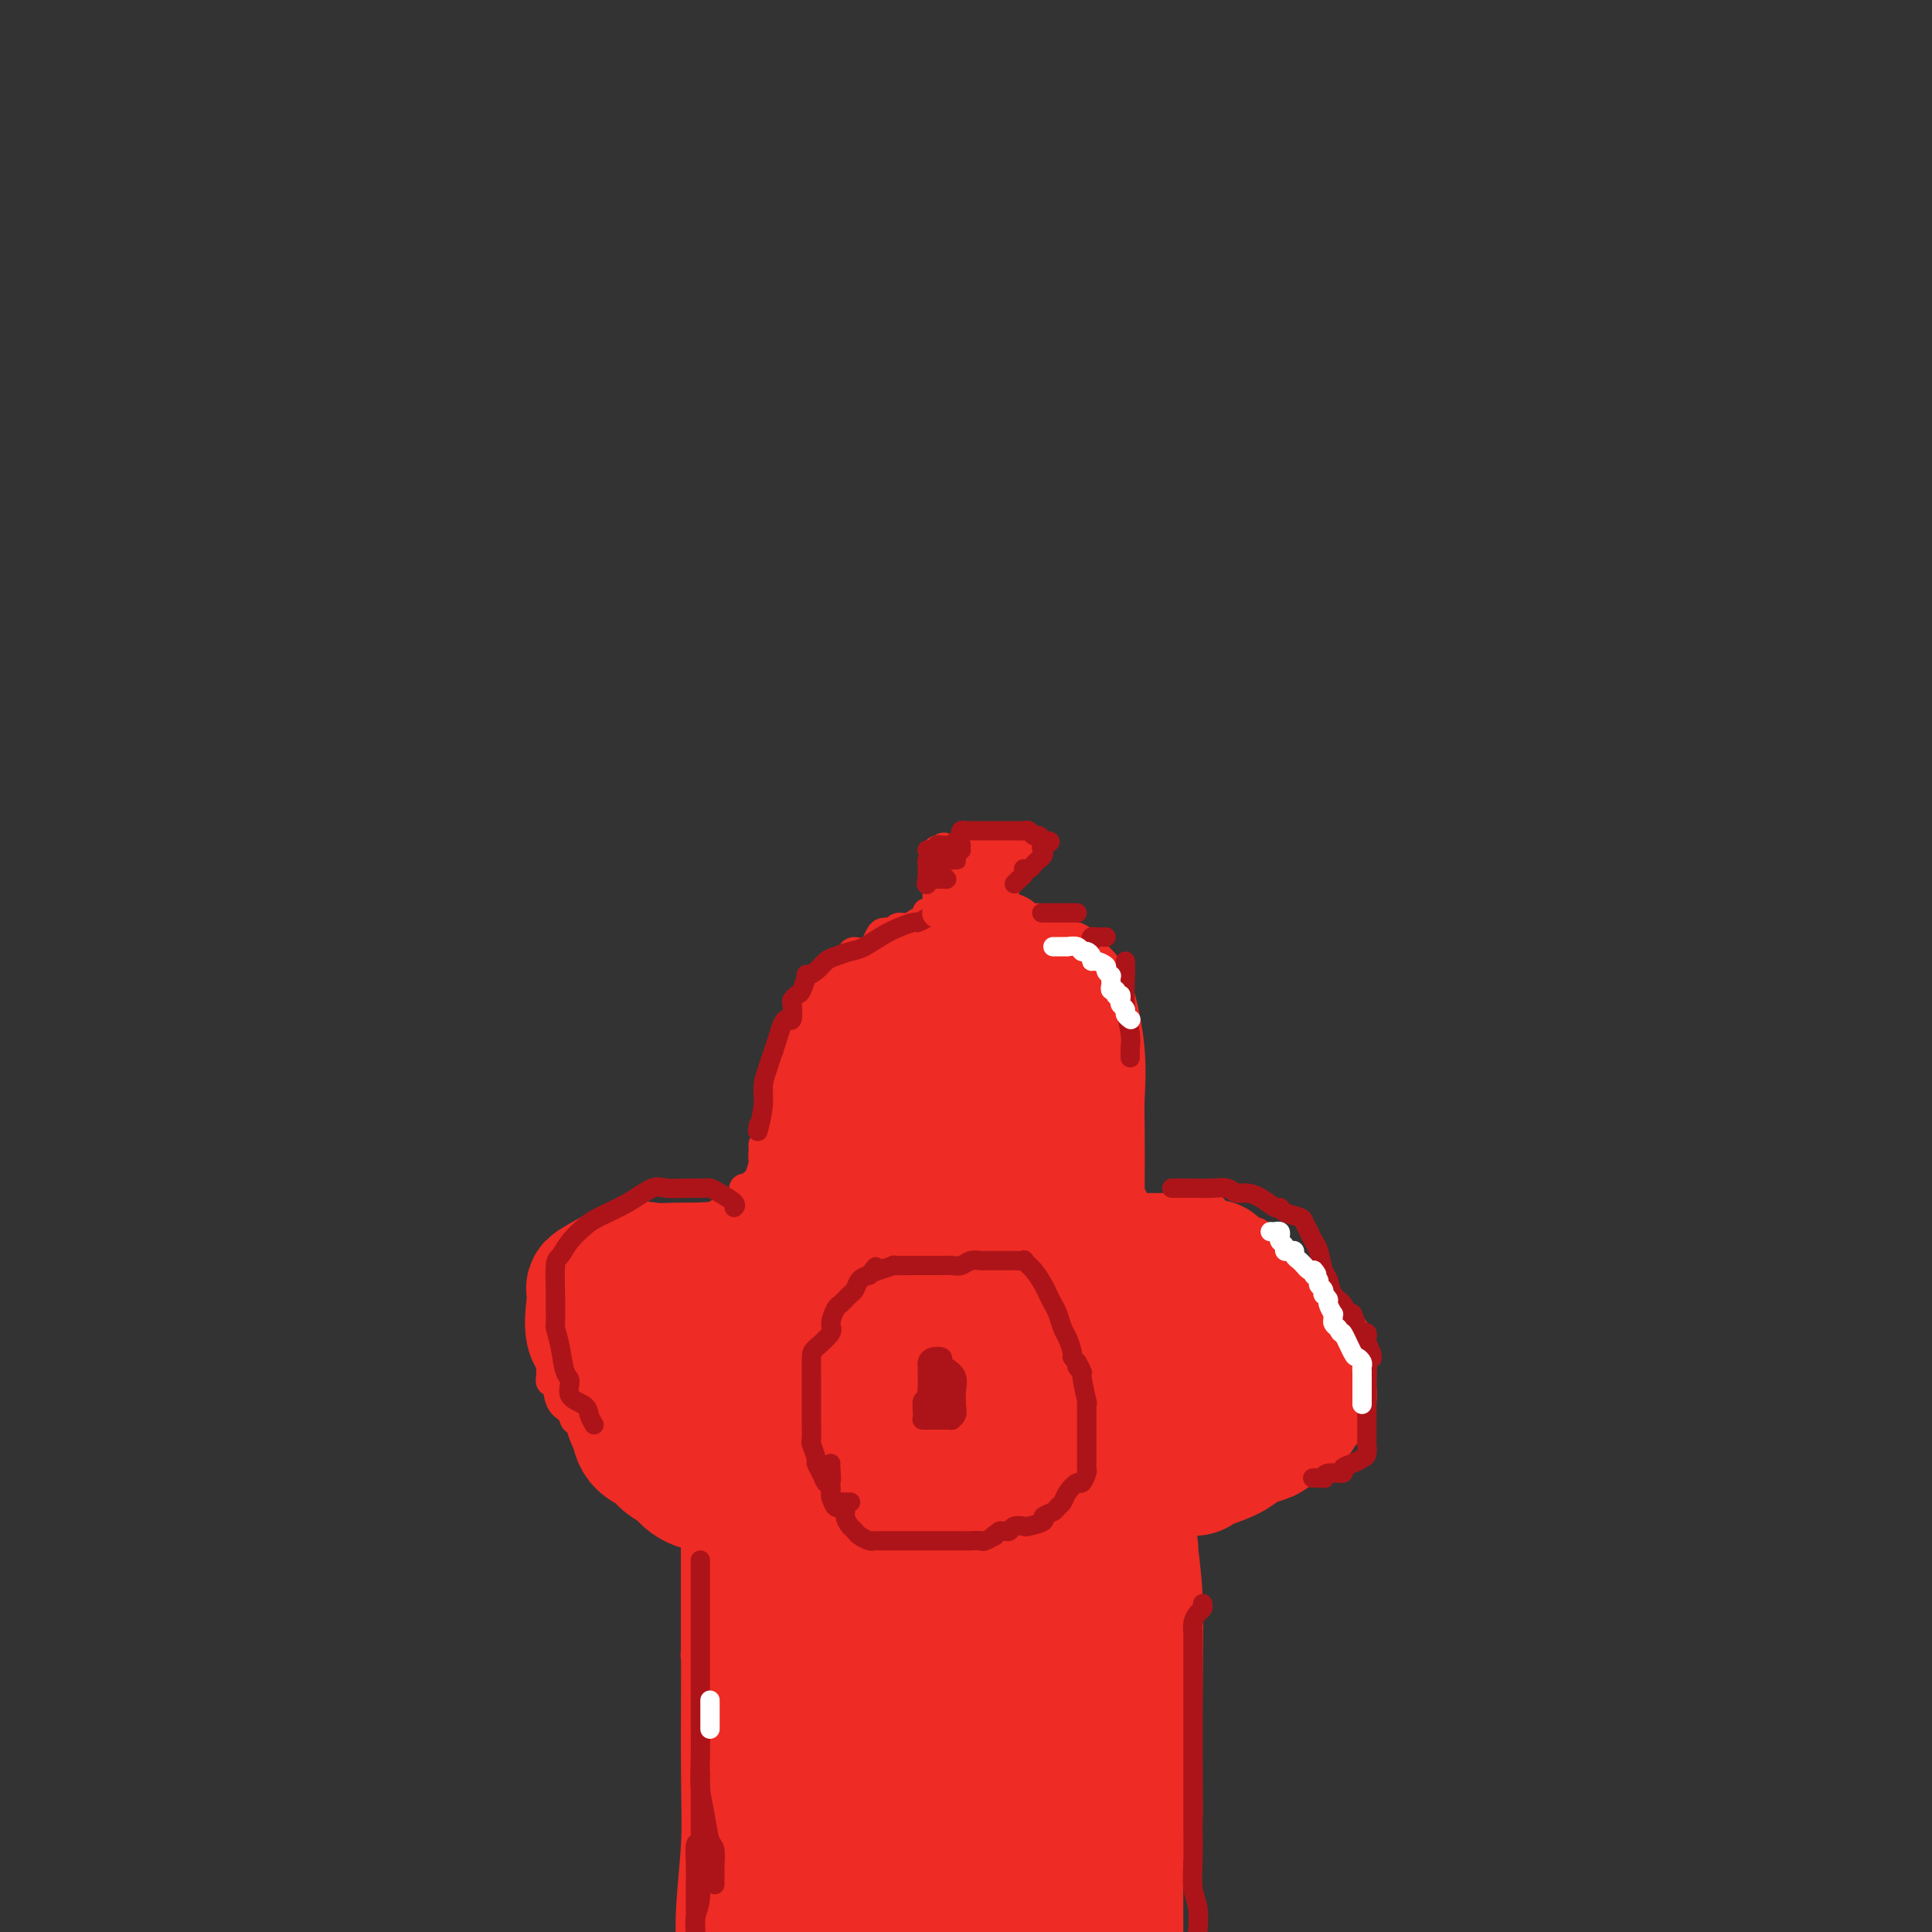 <svg viewBox='0 0 400 400' version='1.1' xmlns='http://www.w3.org/2000/svg' xmlns:xlink='http://www.w3.org/1999/xlink'><rect x="0" y="0" width="400" height="400" fill="#333333" stroke="none"/><g fill='none' stroke='#EE2B24' stroke-width='6' stroke-linecap='round' stroke-linejoin='round'><path d='M146,396c0.423,-0.527 0.845,-1.053 1,-1c0.155,0.053 0.041,0.686 0,0c-0.041,-0.686 -0.011,-2.690 0,-4c0.011,-1.310 0.003,-1.924 0,-3c-0.003,-1.076 -0.001,-2.614 0,-4c0.001,-1.386 0.000,-2.622 0,-4c-0.000,-1.378 -0.001,-2.899 0,-4c0.001,-1.101 0.002,-1.782 0,-3c-0.002,-1.218 -0.008,-2.974 0,-4c0.008,-1.026 0.030,-1.321 0,-2c-0.030,-0.679 -0.114,-1.741 0,-3c0.114,-1.259 0.424,-2.716 0,-4c-0.424,-1.284 -1.581,-2.396 -2,-4c-0.419,-1.604 -0.098,-3.701 0,-5c0.098,-1.299 -0.026,-1.801 0,-3c0.026,-1.199 0.203,-3.094 0,-4c-0.203,-0.906 -0.786,-0.822 -1,-1c-0.214,-0.178 -0.057,-0.617 0,-1c0.057,-0.383 0.015,-0.708 0,-1c-0.015,-0.292 -0.004,-0.550 0,-1c0.004,-0.450 0.001,-1.090 0,-2c-0.001,-0.910 -0.000,-2.088 0,-3c0.000,-0.912 0.000,-1.556 0,-3c-0.000,-1.444 -0.000,-3.686 0,-5c0.000,-1.314 0.000,-1.700 0,-2c-0.000,-0.300 -0.000,-0.514 0,-1c0.000,-0.486 0.000,-1.243 0,-2'/><path d='M144,322c-0.309,-11.611 -0.083,-3.640 0,-1c0.083,2.640 0.022,-0.053 0,-1c-0.022,-0.947 -0.005,-0.148 0,0c0.005,0.148 -0.002,-0.355 0,-1c0.002,-0.645 0.012,-1.433 0,-2c-0.012,-0.567 -0.046,-0.912 0,-1c0.046,-0.088 0.171,0.082 0,0c-0.171,-0.082 -0.638,-0.417 -1,-1c-0.362,-0.583 -0.621,-1.413 -1,-2c-0.379,-0.587 -0.880,-0.931 -1,-1c-0.120,-0.069 0.141,0.136 0,0c-0.141,-0.136 -0.682,-0.615 -1,-1c-0.318,-0.385 -0.411,-0.678 -1,-1c-0.589,-0.322 -1.673,-0.674 -2,-1c-0.327,-0.326 0.104,-0.626 0,-1c-0.104,-0.374 -0.744,-0.821 -1,-1c-0.256,-0.179 -0.128,-0.089 0,0'/><path d='M136,307c-1.280,-1.405 -0.479,-0.418 -1,0c-0.521,0.418 -2.363,0.265 -3,0c-0.637,-0.265 -0.067,-0.643 0,-1c0.067,-0.357 -0.367,-0.691 -1,-1c-0.633,-0.309 -1.465,-0.591 -2,-1c-0.535,-0.409 -0.773,-0.943 -1,-1c-0.227,-0.057 -0.442,0.364 -1,0c-0.558,-0.364 -1.459,-1.512 -2,-2c-0.541,-0.488 -0.722,-0.317 -1,-1c-0.278,-0.683 -0.652,-2.220 -1,-3c-0.348,-0.780 -0.670,-0.804 -1,-1c-0.330,-0.196 -0.670,-0.564 -1,-1c-0.330,-0.436 -0.652,-0.941 -1,-1c-0.348,-0.059 -0.724,0.328 -1,0c-0.276,-0.328 -0.452,-1.372 -1,-2c-0.548,-0.628 -1.467,-0.839 -2,-2c-0.533,-1.161 -0.679,-3.271 -1,-4c-0.321,-0.729 -0.818,-0.075 -1,0c-0.182,0.075 -0.049,-0.428 0,-1c0.049,-0.572 0.013,-1.213 0,-2c-0.013,-0.787 -0.003,-1.720 0,-2c0.003,-0.280 0.001,0.094 0,0c-0.001,-0.094 -0.000,-0.655 0,-1c0.000,-0.345 0.000,-0.474 0,-1c-0.000,-0.526 -0.000,-1.450 0,-2c0.000,-0.550 0.000,-0.725 0,-1c-0.000,-0.275 -0.000,-0.650 0,-1c0.000,-0.350 0.000,-0.675 0,-1'/><path d='M114,274c-0.309,-2.837 -0.080,-1.928 0,-2c0.080,-0.072 0.011,-1.123 0,-2c-0.011,-0.877 0.035,-1.579 0,-2c-0.035,-0.421 -0.150,-0.560 0,-1c0.150,-0.440 0.566,-1.182 1,-2c0.434,-0.818 0.886,-1.712 1,-2c0.114,-0.288 -0.109,0.029 0,0c0.109,-0.029 0.550,-0.404 1,-1c0.450,-0.596 0.909,-1.412 1,-2c0.091,-0.588 -0.186,-0.946 0,-1c0.186,-0.054 0.836,0.197 1,0c0.164,-0.197 -0.159,-0.840 0,-1c0.159,-0.160 0.798,0.164 1,0c0.202,-0.164 -0.035,-0.814 0,-1c0.035,-0.186 0.342,0.094 1,0c0.658,-0.094 1.669,-0.561 2,-1c0.331,-0.439 -0.017,-0.850 0,-1c0.017,-0.150 0.400,-0.040 1,0c0.600,0.040 1.416,0.011 2,0c0.584,-0.011 0.937,-0.003 1,0c0.063,0.003 -0.163,0.001 0,0c0.163,-0.001 0.716,-0.000 1,0c0.284,0.000 0.300,0.000 1,0c0.700,-0.000 2.085,-0.000 3,0c0.915,0.000 1.362,0.000 2,0c0.638,-0.000 1.468,-0.000 2,0c0.532,0.000 0.766,0.000 1,0'/><path d='M137,255c2.829,-0.480 1.401,-0.182 1,0c-0.401,0.182 0.225,0.246 1,0c0.775,-0.246 1.698,-0.801 2,-1c0.302,-0.199 -0.018,-0.042 0,0c0.018,0.042 0.376,-0.030 1,0c0.624,0.030 1.516,0.162 2,0c0.484,-0.162 0.560,-0.618 1,-1c0.440,-0.382 1.245,-0.691 2,-1c0.755,-0.309 1.460,-0.618 2,-1c0.540,-0.382 0.914,-0.839 1,-1c0.086,-0.161 -0.118,-0.028 0,0c0.118,0.028 0.557,-0.048 1,0c0.443,0.048 0.889,0.220 1,0c0.111,-0.220 -0.115,-0.834 0,-1c0.115,-0.166 0.570,0.114 1,0c0.430,-0.114 0.836,-0.623 1,-1c0.164,-0.377 0.085,-0.624 0,-1c-0.085,-0.376 -0.177,-0.882 0,-1c0.177,-0.118 0.622,0.154 1,0c0.378,-0.154 0.689,-0.732 1,-1c0.311,-0.268 0.622,-0.226 1,-1c0.378,-0.774 0.822,-2.364 1,-3c0.178,-0.636 0.089,-0.318 0,0'/><path d='M158,241c0.770,-1.360 0.196,-0.760 0,-1c-0.196,-0.240 -0.013,-1.320 0,-2c0.013,-0.680 -0.142,-0.959 0,-1c0.142,-0.041 0.581,0.158 1,0c0.419,-0.158 0.816,-0.672 1,-1c0.184,-0.328 0.154,-0.469 0,-1c-0.154,-0.531 -0.433,-1.451 0,-2c0.433,-0.549 1.579,-0.725 2,-1c0.421,-0.275 0.117,-0.647 0,-1c-0.117,-0.353 -0.045,-0.685 0,-1c0.045,-0.315 0.065,-0.613 0,-1c-0.065,-0.387 -0.216,-0.864 0,-1c0.216,-0.136 0.797,0.069 1,0c0.203,-0.069 0.026,-0.413 0,-1c-0.026,-0.587 0.097,-1.418 0,-2c-0.097,-0.582 -0.415,-0.914 0,-2c0.415,-1.086 1.561,-2.924 2,-4c0.439,-1.076 0.170,-1.389 0,-2c-0.170,-0.611 -0.243,-1.522 0,-2c0.243,-0.478 0.801,-0.525 1,-1c0.199,-0.475 0.039,-1.378 0,-2c-0.039,-0.622 0.041,-0.962 0,-1c-0.041,-0.038 -0.204,0.224 0,0c0.204,-0.224 0.776,-0.936 1,-2c0.224,-1.064 0.099,-2.479 0,-3c-0.099,-0.521 -0.171,-0.149 0,0c0.171,0.149 0.586,0.074 1,0'/><path d='M168,206c1.500,-5.592 0.248,-2.072 0,-1c-0.248,1.072 0.506,-0.304 1,-1c0.494,-0.696 0.726,-0.710 1,-1c0.274,-0.290 0.588,-0.854 1,-1c0.412,-0.146 0.921,0.128 1,0c0.079,-0.128 -0.270,-0.659 0,-1c0.270,-0.341 1.161,-0.494 2,-1c0.839,-0.506 1.625,-1.365 2,-2c0.375,-0.635 0.338,-1.046 1,-1c0.662,0.046 2.023,0.549 3,0c0.977,-0.549 1.571,-2.151 2,-3c0.429,-0.849 0.695,-0.944 1,-1c0.305,-0.056 0.650,-0.072 1,0c0.350,0.072 0.705,0.230 1,0c0.295,-0.230 0.531,-0.850 1,-1c0.469,-0.150 1.170,0.170 2,0c0.830,-0.170 1.790,-0.829 2,-1c0.210,-0.171 -0.328,0.146 0,0c0.328,-0.146 1.522,-0.756 2,-1c0.478,-0.244 0.239,-0.122 0,0'/><path d='M192,191c-0.008,-0.312 -0.016,-0.623 0,-1c0.016,-0.377 0.056,-0.819 0,-1c-0.056,-0.181 -0.209,-0.101 0,0c0.209,0.101 0.780,0.223 1,0c0.220,-0.223 0.089,-0.792 1,-1c0.911,-0.208 2.863,-0.056 4,0c1.137,0.056 1.458,0.015 2,0c0.542,-0.015 1.306,-0.004 2,0c0.694,0.004 1.317,0.001 2,0c0.683,-0.001 1.425,-0.001 2,0c0.575,0.001 0.984,0.003 1,0c0.016,-0.003 -0.362,-0.011 0,0c0.362,0.011 1.463,0.041 2,0c0.537,-0.041 0.509,-0.153 1,0c0.491,0.153 1.500,0.571 2,1c0.500,0.429 0.491,0.871 1,1c0.509,0.129 1.537,-0.053 2,0c0.463,0.053 0.362,0.340 1,1c0.638,0.660 2.016,1.692 3,2c0.984,0.308 1.572,-0.109 2,0c0.428,0.109 0.694,0.746 1,1c0.306,0.254 0.653,0.127 1,0'/><path d='M223,194c2.328,1.121 1.147,0.923 1,1c-0.147,0.077 0.739,0.430 1,1c0.261,0.570 -0.101,1.356 0,2c0.101,0.644 0.667,1.144 1,2c0.333,0.856 0.433,2.067 1,3c0.567,0.933 1.602,1.587 2,2c0.398,0.413 0.159,0.585 0,1c-0.159,0.415 -0.240,1.074 0,2c0.240,0.926 0.800,2.118 1,3c0.200,0.882 0.039,1.454 0,2c-0.039,0.546 0.042,1.066 0,2c-0.042,0.934 -0.207,2.281 0,3c0.207,0.719 0.788,0.811 1,1c0.212,0.189 0.057,0.474 0,1c-0.057,0.526 -0.015,1.292 0,2c0.015,0.708 0.004,1.357 0,2c-0.004,0.643 -0.001,1.278 0,2c0.001,0.722 0.000,1.531 0,2c-0.000,0.469 -0.000,0.599 0,1c0.000,0.401 0.000,1.073 0,2c-0.000,0.927 -0.000,2.110 0,3c0.000,0.890 0.000,1.486 0,2c-0.000,0.514 -0.000,0.945 0,1c0.000,0.055 0.000,-0.267 0,0c-0.000,0.267 -0.000,1.123 0,2c0.000,0.877 0.000,1.775 0,2c-0.000,0.225 -0.000,-0.221 0,0c0.000,0.221 0.000,1.111 0,2'/><path d='M231,243c0.274,5.597 0.459,3.591 1,3c0.541,-0.591 1.436,0.234 2,1c0.564,0.766 0.795,1.473 1,2c0.205,0.527 0.384,0.873 1,1c0.616,0.127 1.671,0.034 2,0c0.329,-0.034 -0.066,-0.009 0,0c0.066,0.009 0.595,0.002 1,0c0.405,-0.002 0.686,-0.001 1,0c0.314,0.001 0.662,0.000 1,0c0.338,-0.000 0.668,-0.000 1,0c0.332,0.000 0.667,0.000 1,0c0.333,-0.000 0.663,0.000 1,0c0.337,-0.000 0.682,-0.000 1,0c0.318,0.000 0.609,0.001 1,0c0.391,-0.001 0.882,-0.002 1,0c0.118,0.002 -0.137,0.008 0,0c0.137,-0.008 0.664,-0.031 1,0c0.336,0.031 0.480,0.117 1,0c0.520,-0.117 1.417,-0.435 2,0c0.583,0.435 0.851,1.623 1,2c0.149,0.377 0.180,-0.058 1,0c0.820,0.058 2.429,0.607 3,1c0.571,0.393 0.104,0.629 0,1c-0.104,0.371 0.157,0.877 1,1c0.843,0.123 2.270,-0.138 3,0c0.730,0.138 0.763,0.676 1,1c0.237,0.324 0.679,0.433 1,1c0.321,0.567 0.520,1.590 1,2c0.480,0.410 1.240,0.205 2,0'/><path d='M265,259c2.123,1.553 0.429,0.937 0,1c-0.429,0.063 0.406,0.805 1,1c0.594,0.195 0.947,-0.159 1,0c0.053,0.159 -0.192,0.830 0,1c0.192,0.170 0.822,-0.162 1,0c0.178,0.162 -0.096,0.816 0,1c0.096,0.184 0.560,-0.102 1,0c0.440,0.102 0.854,0.594 1,1c0.146,0.406 0.024,0.727 0,1c-0.024,0.273 0.049,0.499 0,1c-0.049,0.501 -0.220,1.278 0,2c0.220,0.722 0.829,1.390 1,2c0.171,0.610 -0.098,1.161 0,2c0.098,0.839 0.562,1.967 1,3c0.438,1.033 0.849,1.971 1,3c0.151,1.029 0.040,2.150 0,3c-0.040,0.850 -0.011,1.428 0,2c0.011,0.572 0.003,1.137 0,2c-0.003,0.863 -0.001,2.023 0,3c0.001,0.977 0.000,1.772 0,2c-0.000,0.228 -0.000,-0.112 0,0c0.000,0.112 0.002,0.674 0,1c-0.002,0.326 -0.006,0.416 0,1c0.006,0.584 0.022,1.662 0,2c-0.022,0.338 -0.083,-0.063 0,0c0.083,0.063 0.309,0.589 0,1c-0.309,0.411 -1.155,0.705 -2,1'/><path d='M271,296c-0.549,3.028 -0.920,1.599 -1,1c-0.080,-0.599 0.133,-0.368 0,0c-0.133,0.368 -0.612,0.872 -1,1c-0.388,0.128 -0.684,-0.121 -1,0c-0.316,0.121 -0.653,0.610 -1,1c-0.347,0.390 -0.705,0.679 -1,1c-0.295,0.321 -0.527,0.675 -1,1c-0.473,0.325 -1.187,0.622 -2,1c-0.813,0.378 -1.723,0.836 -2,1c-0.277,0.164 0.081,0.034 0,0c-0.081,-0.034 -0.600,0.030 -1,0c-0.400,-0.030 -0.682,-0.153 -1,0c-0.318,0.153 -0.673,0.581 -1,1c-0.327,0.419 -0.627,0.829 -1,1c-0.373,0.171 -0.821,0.102 -1,0c-0.179,-0.102 -0.090,-0.238 0,0c0.090,0.238 0.183,0.848 0,1c-0.183,0.152 -0.640,-0.155 -1,0c-0.360,0.155 -0.621,0.774 -1,1c-0.379,0.226 -0.875,0.061 -1,0c-0.125,-0.061 0.121,-0.016 0,0c-0.121,0.016 -0.610,0.004 -1,0c-0.390,-0.004 -0.682,-0.001 -1,0c-0.318,0.001 -0.663,0.000 -1,0c-0.337,-0.000 -0.668,-0.000 -1,0c-0.332,0.000 -0.666,0.000 -1,0'/><path d='M248,307c-0.880,0.179 -0.081,0.627 0,1c0.081,0.373 -0.557,0.671 -1,1c-0.443,0.329 -0.692,0.688 -1,1c-0.308,0.312 -0.675,0.578 -1,1c-0.325,0.422 -0.609,1.000 -1,1c-0.391,0.000 -0.889,-0.577 -1,0c-0.111,0.577 0.165,2.309 0,3c-0.165,0.691 -0.770,0.342 -1,1c-0.230,0.658 -0.086,2.323 0,3c0.086,0.677 0.114,0.367 0,1c-0.114,0.633 -0.370,2.210 -1,3c-0.630,0.790 -1.633,0.794 -2,1c-0.367,0.206 -0.098,0.614 0,1c0.098,0.386 0.026,0.749 0,1c-0.026,0.251 -0.007,0.390 0,1c0.007,0.610 0.002,1.690 0,2c-0.002,0.310 -0.001,-0.150 0,0c0.001,0.150 0.000,0.909 0,2c-0.000,1.091 -0.000,2.515 0,3c0.000,0.485 0.000,0.030 0,0c-0.000,-0.030 -0.000,0.363 0,1c0.000,0.637 0.000,1.517 0,2c-0.000,0.483 -0.000,0.569 0,1c0.000,0.431 0.000,1.208 0,2c-0.000,0.792 -0.000,1.598 0,2c0.000,0.402 0.000,0.401 0,1c-0.000,0.599 -0.000,1.800 0,3'/><path d='M239,346c0.001,3.567 0.003,1.984 0,2c-0.003,0.016 -0.011,1.632 0,3c0.011,1.368 0.041,2.489 0,3c-0.041,0.511 -0.155,0.414 0,2c0.155,1.586 0.577,4.856 1,6c0.423,1.144 0.845,0.161 1,0c0.155,-0.161 0.041,0.498 0,2c-0.041,1.502 -0.011,3.845 0,5c0.011,1.155 0.003,1.122 0,2c-0.003,0.878 -0.001,2.669 0,4c0.001,1.331 0.000,2.204 0,3c-0.000,0.796 -0.000,1.515 0,2c0.000,0.485 0.000,0.735 0,2c-0.000,1.265 -0.000,3.546 0,5c0.000,1.454 0.000,2.083 0,3c-0.000,0.917 -0.000,2.122 0,3c0.000,0.878 0.000,1.429 0,2c-0.000,0.571 -0.000,1.163 0,2c0.000,0.837 0.000,1.918 0,3'/></g>
<g fill='none' stroke='#AD1419' stroke-width='6' stroke-linecap='round' stroke-linejoin='round'><path d='M176,307c0.006,-0.333 0.013,-0.667 0,-1c-0.013,-0.333 -0.045,-0.666 0,-1c0.045,-0.334 0.166,-0.671 0,-1c-0.166,-0.329 -0.619,-0.652 -1,-1c-0.381,-0.348 -0.688,-0.721 -1,-1c-0.312,-0.279 -0.627,-0.463 -1,-1c-0.373,-0.537 -0.804,-1.428 -1,-2c-0.196,-0.572 -0.158,-0.824 0,-1c0.158,-0.176 0.435,-0.277 0,-1c-0.435,-0.723 -1.581,-2.067 -2,-3c-0.419,-0.933 -0.112,-1.456 0,-2c0.112,-0.544 0.030,-1.108 0,-2c-0.030,-0.892 -0.009,-2.111 0,-3c0.009,-0.889 0.005,-1.449 0,-2c-0.005,-0.551 -0.010,-1.095 0,-2c0.010,-0.905 0.036,-2.172 0,-3c-0.036,-0.828 -0.135,-1.217 0,-2c0.135,-0.783 0.503,-1.961 1,-3c0.497,-1.039 1.123,-1.939 2,-3c0.877,-1.061 2.005,-2.284 3,-3c0.995,-0.716 1.858,-0.927 3,-2c1.142,-1.073 2.562,-3.009 4,-4c1.438,-0.991 2.895,-1.036 4,-1c1.105,0.036 1.858,0.153 3,0c1.142,-0.153 2.672,-0.577 4,-1c1.328,-0.423 2.454,-0.845 3,-1c0.546,-0.155 0.514,-0.041 1,0c0.486,0.041 1.491,0.011 2,0c0.509,-0.011 0.522,-0.003 1,0c0.478,0.003 1.422,0.001 2,0c0.578,-0.001 0.789,-0.000 1,0'/><path d='M204,260c3.799,-0.560 2.798,-0.461 3,0c0.202,0.461 1.607,1.282 2,2c0.393,0.718 -0.228,1.332 0,2c0.228,0.668 1.304,1.388 2,2c0.696,0.612 1.014,1.115 1,2c-0.014,0.885 -0.358,2.152 0,3c0.358,0.848 1.419,1.279 2,2c0.581,0.721 0.681,1.733 1,2c0.319,0.267 0.856,-0.211 1,1c0.144,1.211 -0.105,4.109 0,5c0.105,0.891 0.564,-0.227 1,0c0.436,0.227 0.849,1.800 1,3c0.151,1.200 0.042,2.027 0,3c-0.042,0.973 -0.015,2.090 0,3c0.015,0.910 0.019,1.612 0,2c-0.019,0.388 -0.059,0.464 0,1c0.059,0.536 0.219,1.534 0,2c-0.219,0.466 -0.816,0.401 -2,2c-1.184,1.599 -2.955,4.862 -4,6c-1.045,1.138 -1.365,0.151 -2,0c-0.635,-0.151 -1.585,0.534 -2,1c-0.415,0.466 -0.294,0.712 -1,1c-0.706,0.288 -2.239,0.616 -3,1c-0.761,0.384 -0.751,0.824 -1,1c-0.249,0.176 -0.757,0.088 -1,0c-0.243,-0.088 -0.219,-0.178 -1,0c-0.781,0.178 -2.366,0.622 -3,1c-0.634,0.378 -0.317,0.689 0,1'/><path d='M198,309c-2.909,0.929 -3.181,0.250 -4,0c-0.819,-0.250 -2.187,-0.071 -3,0c-0.813,0.071 -1.073,0.034 -3,0c-1.927,-0.034 -5.522,-0.065 -7,0c-1.478,0.065 -0.838,0.225 -1,0c-0.162,-0.225 -1.126,-0.834 -2,-1c-0.874,-0.166 -1.660,0.113 -2,0c-0.340,-0.113 -0.236,-0.618 -1,-1c-0.764,-0.382 -2.398,-0.641 -3,-1c-0.602,-0.359 -0.172,-0.817 0,-1c0.172,-0.183 0.086,-0.092 0,0'/></g>
<g fill='none' stroke='#EE2B24' stroke-width='28' stroke-linecap='round' stroke-linejoin='round'><path d='M211,290c-0.175,-0.406 -0.350,-0.812 -1,1c-0.650,1.812 -1.774,5.844 -3,10c-1.226,4.156 -2.553,8.438 -4,13c-1.447,4.562 -3.015,9.405 -4,13c-0.985,3.595 -1.388,5.944 -2,7c-0.612,1.056 -1.432,0.820 -2,1c-0.568,0.180 -0.884,0.776 -1,1c-0.116,0.224 -0.031,0.075 0,-1c0.031,-1.075 0.008,-3.077 0,-8c-0.008,-4.923 -0.002,-12.767 0,-24c0.002,-11.233 0.001,-25.855 0,-37c-0.001,-11.145 -0.001,-18.815 0,-24c0.001,-5.185 0.004,-7.887 0,-9c-0.004,-1.113 -0.015,-0.636 0,0c0.015,0.636 0.058,1.433 0,4c-0.058,2.567 -0.215,6.905 0,11c0.215,4.095 0.802,7.949 1,11c0.198,3.051 0.008,5.301 0,9c-0.008,3.699 0.167,8.848 0,12c-0.167,3.152 -0.676,4.309 -1,5c-0.324,0.691 -0.464,0.917 -1,1c-0.536,0.083 -1.468,0.023 -2,0c-0.532,-0.023 -0.664,-0.008 -1,0c-0.336,0.008 -0.874,0.008 -1,-1c-0.126,-1.008 0.162,-3.023 0,-6c-0.162,-2.977 -0.774,-6.917 -1,-11c-0.226,-4.083 -0.064,-8.309 0,-12c0.064,-3.691 0.032,-6.845 0,-10'/><path d='M188,246c-0.518,-6.925 -0.313,-4.236 0,-4c0.313,0.236 0.733,-1.980 0,-1c-0.733,0.980 -2.618,5.155 -4,11c-1.382,5.845 -2.260,13.361 -3,20c-0.740,6.639 -1.342,12.402 -2,18c-0.658,5.598 -1.371,11.033 -2,15c-0.629,3.967 -1.174,6.467 -2,9c-0.826,2.533 -1.932,5.099 -3,7c-1.068,1.901 -2.098,3.137 -3,4c-0.902,0.863 -1.678,1.353 -2,2c-0.322,0.647 -0.191,1.450 0,0c0.191,-1.450 0.442,-5.155 0,-10c-0.442,-4.845 -1.577,-10.831 -2,-19c-0.423,-8.169 -0.133,-18.520 0,-26c0.133,-7.480 0.110,-12.088 1,-15c0.890,-2.912 2.695,-4.128 4,-6c1.305,-1.872 2.112,-4.400 4,-7c1.888,-2.600 4.857,-5.271 6,-7c1.143,-1.729 0.461,-2.515 1,-3c0.539,-0.485 2.299,-0.669 3,-1c0.701,-0.331 0.343,-0.809 0,-1c-0.343,-0.191 -0.672,-0.096 -1,0'/><path d='M183,232c2.132,-3.326 -1.037,0.860 -3,3c-1.963,2.140 -2.719,2.236 -4,3c-1.281,0.764 -3.088,2.197 -4,3c-0.912,0.803 -0.930,0.977 -1,0c-0.070,-0.977 -0.192,-3.104 0,-4c0.192,-0.896 0.698,-0.559 1,-1c0.302,-0.441 0.398,-1.659 1,-3c0.602,-1.341 1.709,-2.805 2,-4c0.291,-1.195 -0.233,-2.119 0,-3c0.233,-0.881 1.224,-1.717 2,-3c0.776,-1.283 1.336,-3.013 2,-4c0.664,-0.987 1.431,-1.230 2,-2c0.569,-0.770 0.940,-2.066 1,-3c0.060,-0.934 -0.191,-1.507 0,-2c0.191,-0.493 0.825,-0.906 1,-1c0.175,-0.094 -0.109,0.130 0,0c0.109,-0.130 0.611,-0.613 1,-1c0.389,-0.387 0.666,-0.677 1,-1c0.334,-0.323 0.727,-0.677 1,-1c0.273,-0.323 0.427,-0.614 1,-1c0.573,-0.386 1.566,-0.866 2,-1c0.434,-0.134 0.309,0.079 1,0c0.691,-0.079 2.197,-0.451 3,-1c0.803,-0.549 0.901,-1.274 1,-2'/><path d='M194,203c1.738,-1.177 0.583,-0.119 1,0c0.417,0.119 2.407,-0.700 3,-1c0.593,-0.300 -0.210,-0.080 0,0c0.210,0.080 1.432,0.022 2,0c0.568,-0.022 0.481,-0.006 1,0c0.519,0.006 1.644,0.002 2,0c0.356,-0.002 -0.055,-0.000 0,0c0.055,0.000 0.578,0.000 1,0c0.422,-0.000 0.743,-0.001 1,0c0.257,0.001 0.450,0.004 1,0c0.550,-0.004 1.458,-0.013 2,0c0.542,0.013 0.720,0.049 1,0c0.280,-0.049 0.664,-0.184 1,0c0.336,0.184 0.626,0.687 1,1c0.374,0.313 0.832,0.436 1,1c0.168,0.564 0.045,1.568 0,2c-0.045,0.432 -0.012,0.292 0,1c0.012,0.708 0.003,2.264 0,3c-0.003,0.736 -0.001,0.654 0,1c0.001,0.346 0.000,1.122 0,2c-0.000,0.878 -0.000,1.859 0,3c0.000,1.141 0.000,2.441 0,3c-0.000,0.559 -0.000,0.378 0,1c0.000,0.622 0.000,2.049 0,3c-0.000,0.951 -0.000,1.426 0,2c0.000,0.574 0.000,1.247 0,3c-0.000,1.753 -0.000,4.587 0,7c0.000,2.413 0.000,4.404 0,6c-0.000,1.596 -0.000,2.798 0,4'/><path d='M212,245c0.306,6.541 0.572,1.892 0,1c-0.572,-0.892 -1.981,1.972 -3,3c-1.019,1.028 -1.648,0.219 -2,0c-0.352,-0.219 -0.426,0.153 -1,1c-0.574,0.847 -1.649,2.169 -2,0c-0.351,-2.169 0.020,-7.829 0,-12c-0.020,-4.171 -0.432,-6.854 0,-10c0.432,-3.146 1.708,-6.756 4,-10c2.292,-3.244 5.601,-6.123 7,-8c1.399,-1.877 0.888,-2.752 1,-3c0.112,-0.248 0.847,0.131 1,0c0.153,-0.131 -0.274,-0.773 0,-1c0.274,-0.227 1.250,-0.039 2,0c0.750,0.039 1.273,-0.071 2,2c0.727,2.071 1.659,6.322 2,10c0.341,3.678 0.093,6.782 0,9c-0.093,2.218 -0.029,3.549 0,7c0.029,3.451 0.023,9.022 0,12c-0.023,2.978 -0.062,3.364 0,5c0.062,1.636 0.225,4.521 0,6c-0.225,1.479 -0.837,1.551 -1,2c-0.163,0.449 0.124,1.274 0,2c-0.124,0.726 -0.660,1.353 -1,2c-0.340,0.647 -0.483,1.314 -1,2c-0.517,0.686 -1.407,1.390 -2,2c-0.593,0.610 -0.891,1.126 -1,2c-0.109,0.874 -0.031,2.107 0,3c0.031,0.893 0.016,1.447 0,2'/><path d='M217,274c-1.155,2.849 -1.042,1.470 -1,2c0.042,0.530 0.012,2.969 0,4c-0.012,1.031 -0.007,0.655 0,1c0.007,0.345 0.014,1.412 0,2c-0.014,0.588 -0.050,0.696 0,1c0.050,0.304 0.185,0.804 0,1c-0.185,0.196 -0.691,0.088 -1,0c-0.309,-0.088 -0.423,-0.155 -1,0c-0.577,0.155 -1.618,0.533 -2,0c-0.382,-0.533 -0.104,-1.978 0,-3c0.104,-1.022 0.033,-1.623 0,-3c-0.033,-1.377 -0.030,-3.531 0,-5c0.030,-1.469 0.087,-2.253 0,-3c-0.087,-0.747 -0.319,-1.458 0,-2c0.319,-0.542 1.189,-0.916 2,-1c0.811,-0.084 1.563,0.123 2,0c0.437,-0.123 0.560,-0.577 1,-1c0.440,-0.423 1.199,-0.816 2,-1c0.801,-0.184 1.645,-0.158 3,0c1.355,0.158 3.220,0.449 5,0c1.780,-0.449 3.474,-1.637 5,-2c1.526,-0.363 2.884,0.099 4,0c1.116,-0.099 1.990,-0.759 3,-1c1.010,-0.241 2.157,-0.065 3,0c0.843,0.065 1.381,0.017 2,0c0.619,-0.017 1.320,-0.005 2,0c0.680,0.005 1.340,0.002 2,0'/><path d='M248,263c5.480,-0.935 2.181,-0.773 2,0c-0.181,0.773 2.756,2.156 4,3c1.244,0.844 0.795,1.147 2,2c1.205,0.853 4.063,2.256 5,3c0.937,0.744 -0.047,0.830 0,1c0.047,0.170 1.127,0.425 2,1c0.873,0.575 1.540,1.471 2,2c0.460,0.529 0.712,0.690 1,1c0.288,0.310 0.613,0.769 1,1c0.387,0.231 0.836,0.233 1,1c0.164,0.767 0.044,2.300 0,3c-0.044,0.700 -0.012,0.568 0,1c0.012,0.432 0.003,1.429 0,2c-0.003,0.571 0.001,0.717 0,1c-0.001,0.283 -0.006,0.703 0,1c0.006,0.297 0.025,0.472 0,1c-0.025,0.528 -0.094,1.408 0,2c0.094,0.592 0.350,0.894 0,1c-0.350,0.106 -1.305,0.015 -2,0c-0.695,-0.015 -1.130,0.048 -2,0c-0.870,-0.048 -2.173,-0.205 -3,0c-0.827,0.205 -1.176,0.773 -2,1c-0.824,0.227 -2.122,0.112 -3,0c-0.878,-0.112 -1.336,-0.222 -2,0c-0.664,0.222 -1.533,0.778 -2,1c-0.467,0.222 -0.531,0.112 -1,0c-0.469,-0.112 -1.342,-0.226 -2,0c-0.658,0.226 -1.100,0.792 -2,1c-0.900,0.208 -2.257,0.060 -3,0c-0.743,-0.060 -0.871,-0.030 -1,0'/><path d='M243,293c-3.925,0.691 -1.238,0.919 -1,1c0.238,0.081 -1.975,0.016 -3,0c-1.025,-0.016 -0.863,0.017 -1,0c-0.137,-0.017 -0.572,-0.085 -1,0c-0.428,0.085 -0.847,0.324 -1,0c-0.153,-0.324 -0.038,-1.211 0,-2c0.038,-0.789 0.000,-1.478 0,-3c-0.000,-1.522 0.038,-3.875 0,-5c-0.038,-1.125 -0.151,-1.021 0,-2c0.151,-0.979 0.566,-3.042 1,-4c0.434,-0.958 0.887,-0.811 1,-1c0.113,-0.189 -0.113,-0.714 0,-1c0.113,-0.286 0.566,-0.333 1,0c0.434,0.333 0.849,1.047 1,2c0.151,0.953 0.037,2.147 0,3c-0.037,0.853 0.004,1.367 0,3c-0.004,1.633 -0.051,4.387 0,6c0.051,1.613 0.200,2.087 0,3c-0.200,0.913 -0.749,2.265 -2,4c-1.251,1.735 -3.203,3.852 -4,5c-0.797,1.148 -0.437,1.326 -1,2c-0.563,0.674 -2.049,1.844 -3,3c-0.951,1.156 -1.368,2.300 -2,3c-0.632,0.700 -1.478,0.958 -2,2c-0.522,1.042 -0.721,2.869 -1,4c-0.279,1.131 -0.640,1.565 -1,2'/><path d='M224,318c-2.702,4.294 -1.456,2.528 -1,2c0.456,-0.528 0.121,0.180 0,1c-0.121,0.820 -0.028,1.752 0,4c0.028,2.248 -0.007,5.813 0,8c0.007,2.187 0.058,2.997 0,4c-0.058,1.003 -0.226,2.198 0,4c0.226,1.802 0.845,4.212 1,6c0.155,1.788 -0.155,2.956 0,4c0.155,1.044 0.773,1.965 1,3c0.227,1.035 0.061,2.183 0,3c-0.061,0.817 -0.016,1.305 0,1c0.016,-0.305 0.004,-1.401 0,-4c-0.004,-2.599 -0.000,-6.702 0,-12c0.000,-5.298 -0.002,-11.793 0,-17c0.002,-5.207 0.010,-9.128 0,-13c-0.010,-3.872 -0.038,-7.695 0,-10c0.038,-2.305 0.144,-3.092 0,-4c-0.144,-0.908 -0.536,-1.937 0,0c0.536,1.937 2.000,6.839 3,13c1.000,6.161 1.536,13.579 2,21c0.464,7.421 0.856,14.844 1,22c0.144,7.156 0.041,14.045 0,22c-0.041,7.955 -0.021,16.978 0,26'/><path d='M235,373c0.008,2.250 0.016,4.500 0,0c-0.016,-4.500 -0.056,-15.751 0,-24c0.056,-8.249 0.209,-13.498 0,-18c-0.209,-4.502 -0.779,-8.259 -1,-10c-0.221,-1.741 -0.094,-1.466 0,-1c0.094,0.466 0.153,1.123 0,0c-0.153,-1.123 -0.519,-4.025 -1,0c-0.481,4.025 -1.077,14.976 -2,25c-0.923,10.024 -2.171,19.122 -3,28c-0.829,8.878 -1.237,17.537 -2,25c-0.763,7.463 -1.882,13.732 -3,20'/><path d='M212,357c0.348,2.431 0.695,4.863 0,0c-0.695,-4.863 -2.434,-17.020 -3,-24c-0.566,-6.980 0.041,-8.782 0,-11c-0.041,-2.218 -0.730,-4.852 -1,-6c-0.270,-1.148 -0.122,-0.810 0,-1c0.122,-0.190 0.216,-0.910 0,-2c-0.216,-1.090 -0.743,-2.552 -1,4c-0.257,6.552 -0.244,21.117 -1,32c-0.756,10.883 -2.280,18.084 -4,26c-1.720,7.916 -3.634,16.547 -5,23c-1.366,6.453 -2.183,10.726 -3,15'/><path d='M193,386c0.030,0.142 0.061,0.284 0,0c-0.061,-0.284 -0.213,-0.992 0,-6c0.213,-5.008 0.791,-14.314 1,-20c0.209,-5.686 0.051,-7.753 0,-9c-0.051,-1.247 0.007,-1.674 0,-2c-0.007,-0.326 -0.079,-0.549 0,5c0.079,5.549 0.308,16.871 1,28c0.692,11.129 1.846,22.064 3,33'/><path d='M202,390c0.562,4.631 1.124,9.263 0,0c-1.124,-9.263 -3.933,-32.420 -7,-48c-3.067,-15.580 -6.391,-23.583 -8,-28c-1.609,-4.417 -1.503,-5.247 -2,-5c-0.497,0.247 -1.597,1.571 -2,9c-0.403,7.429 -0.108,20.962 0,33c0.108,12.038 0.031,22.582 0,31c-0.031,8.418 -0.015,14.709 0,21'/><path d='M184,395c-0.114,1.942 -0.227,3.884 0,0c0.227,-3.884 0.795,-13.594 1,-22c0.205,-8.406 0.048,-15.509 0,-25c-0.048,-9.491 0.012,-21.368 0,-29c-0.012,-7.632 -0.098,-11.017 0,-13c0.098,-1.983 0.380,-2.564 0,-3c-0.380,-0.436 -1.422,-0.725 -2,-1c-0.578,-0.275 -0.691,-0.534 -1,0c-0.309,0.534 -0.815,1.863 -1,6c-0.185,4.137 -0.050,11.084 0,21c0.050,9.916 0.013,22.802 0,32c-0.013,9.198 -0.004,14.707 0,20c0.004,5.293 0.001,10.369 0,15c-0.001,4.631 -0.001,8.815 0,13'/><path d='M172,379c0.914,2.614 1.828,5.229 0,0c-1.828,-5.229 -6.398,-18.301 -9,-29c-2.602,-10.699 -3.236,-19.025 -4,-25c-0.764,-5.975 -1.659,-9.598 -2,-13c-0.341,-3.402 -0.130,-6.583 0,-8c0.130,-1.417 0.178,-1.071 0,-1c-0.178,0.071 -0.584,-0.133 -1,0c-0.416,0.133 -0.844,0.604 -1,4c-0.156,3.396 -0.041,9.717 0,14c0.041,4.283 0.007,6.527 0,10c-0.007,3.473 0.012,8.177 0,15c-0.012,6.823 -0.055,15.767 0,22c0.055,6.233 0.207,9.755 0,14c-0.207,4.245 -0.773,9.213 -1,13c-0.227,3.787 -0.113,6.394 0,9'/><path d='M163,384c-0.620,1.532 -1.241,3.064 0,0c1.241,-3.064 4.343,-10.722 7,-19c2.657,-8.278 4.870,-17.174 6,-24c1.130,-6.826 1.179,-11.580 2,-16c0.821,-4.420 2.416,-8.505 3,-12c0.584,-3.495 0.156,-6.399 0,-9c-0.156,-2.601 -0.042,-4.900 0,-7c0.042,-2.100 0.011,-4.001 0,-5c-0.011,-0.999 -0.003,-1.095 0,-2c0.003,-0.905 0.001,-2.620 0,-4c-0.001,-1.380 0.000,-2.424 0,-3c-0.000,-0.576 -0.002,-0.684 0,-1c0.002,-0.316 0.006,-0.842 0,-1c-0.006,-0.158 -0.024,0.050 -1,0c-0.976,-0.050 -2.910,-0.360 -4,0c-1.090,0.360 -1.335,1.389 -2,2c-0.665,0.611 -1.749,0.805 -3,1c-1.251,0.195 -2.668,0.392 -4,1c-1.332,0.608 -2.580,1.627 -4,2c-1.420,0.373 -3.011,0.099 -4,0c-0.989,-0.099 -1.377,-0.025 -2,0c-0.623,0.025 -1.480,-0.001 -2,0c-0.520,0.001 -0.703,0.028 -1,0c-0.297,-0.028 -0.709,-0.111 -1,0c-0.291,0.111 -0.463,0.414 -1,0c-0.537,-0.414 -1.439,-1.547 -2,-2c-0.561,-0.453 -0.780,-0.227 -1,0'/><path d='M149,285c-2.778,-0.307 -2.724,-0.075 -3,0c-0.276,0.075 -0.882,-0.006 -1,0c-0.118,0.006 0.253,0.100 0,0c-0.253,-0.100 -1.128,-0.393 -2,-1c-0.872,-0.607 -1.739,-1.526 -2,-2c-0.261,-0.474 0.084,-0.502 0,-1c-0.084,-0.498 -0.597,-1.468 -1,-2c-0.403,-0.532 -0.696,-0.628 -1,-1c-0.304,-0.372 -0.617,-1.020 -1,-2c-0.383,-0.980 -0.834,-2.291 -1,-3c-0.166,-0.709 -0.047,-0.816 0,-1c0.047,-0.184 0.023,-0.445 0,-1c-0.023,-0.555 -0.043,-1.404 0,-2c0.043,-0.596 0.151,-0.938 0,-1c-0.151,-0.062 -0.560,0.156 0,0c0.560,-0.156 2.089,-0.687 3,-1c0.911,-0.313 1.203,-0.410 2,-1c0.797,-0.590 2.100,-1.674 3,-2c0.900,-0.326 1.396,0.104 2,0c0.604,-0.104 1.315,-0.744 1,-1c-0.315,-0.256 -1.658,-0.128 -3,0'/><path d='M145,263c-1.350,-0.012 -3.223,-0.043 -5,0c-1.777,0.043 -3.456,0.161 -5,0c-1.544,-0.161 -2.952,-0.600 -5,0c-2.048,0.600 -4.734,2.241 -6,3c-1.266,0.759 -1.111,0.638 -1,1c0.111,0.362 0.179,1.209 0,3c-0.179,1.791 -0.605,4.526 0,6c0.605,1.474 2.243,1.689 3,3c0.757,1.311 0.635,3.720 1,5c0.365,1.280 1.218,1.431 2,3c0.782,1.569 1.492,4.556 2,6c0.508,1.444 0.812,1.346 1,2c0.188,0.654 0.260,2.059 1,3c0.740,0.941 2.148,1.418 3,2c0.852,0.582 1.149,1.270 2,2c0.851,0.730 2.258,1.502 3,2c0.742,0.498 0.819,0.722 1,1c0.181,0.278 0.466,0.610 1,1c0.534,0.390 1.317,0.836 2,1c0.683,0.164 1.267,0.044 2,0c0.733,-0.044 1.615,-0.012 2,0c0.385,0.012 0.275,0.003 1,0c0.725,-0.003 2.287,-0.001 3,0c0.713,0.001 0.577,0.000 1,0c0.423,-0.000 1.407,-0.000 2,0c0.593,0.000 0.797,0.000 1,0'/><path d='M157,307c2.230,0.155 0.805,0.041 1,0c0.195,-0.041 2.012,-0.011 3,0c0.988,0.011 1.149,0.003 2,0c0.851,-0.003 2.392,-0.001 4,0c1.608,0.001 3.285,0.000 5,0c1.715,-0.000 3.470,-0.000 4,0c0.530,0.000 -0.165,0.000 0,0c0.165,-0.000 1.189,-0.000 2,0c0.811,0.000 1.409,0.000 2,0c0.591,-0.000 1.173,-0.000 2,0c0.827,0.000 1.897,0.000 3,0c1.103,-0.000 2.240,-0.000 3,0c0.760,0.000 1.145,0.000 2,0c0.855,-0.000 2.182,-0.000 3,0c0.818,0.000 1.128,0.000 2,0c0.872,-0.000 2.305,-0.000 3,0c0.695,0.000 0.650,0.000 1,0c0.350,-0.000 1.093,-0.000 2,0c0.907,0.000 1.976,0.000 3,0c1.024,-0.000 2.003,-0.000 3,0c0.997,0.000 2.013,0.000 3,0c0.987,-0.000 1.944,-0.000 3,0c1.056,0.000 2.211,0.000 3,0c0.789,0.000 1.211,0.000 2,0c0.789,0.000 1.943,0.000 3,0c1.057,0.000 2.015,0.000 3,0c0.985,0.000 1.996,0.000 3,0c1.004,0.000 2.002,0.000 3,0'/><path d='M230,307c11.879,-0.019 5.075,-0.065 3,0c-2.075,0.065 0.579,0.242 2,0c1.421,-0.242 1.610,-0.904 2,-1c0.390,-0.096 0.982,0.375 2,0c1.018,-0.375 2.461,-1.596 4,-2c1.539,-0.404 3.173,0.008 4,0c0.827,-0.008 0.845,-0.436 2,-1c1.155,-0.564 3.446,-1.263 5,-2c1.554,-0.737 2.371,-1.512 3,-2c0.629,-0.488 1.071,-0.691 2,-1c0.929,-0.309 2.347,-0.726 3,-1c0.653,-0.274 0.542,-0.406 1,-1c0.458,-0.594 1.484,-1.651 2,-2c0.516,-0.349 0.520,0.009 1,0c0.480,-0.009 1.435,-0.384 2,-1c0.565,-0.616 0.740,-1.474 1,-2c0.260,-0.526 0.606,-0.722 1,-1c0.394,-0.278 0.838,-0.638 1,-1c0.162,-0.362 0.043,-0.727 0,-1c-0.043,-0.273 -0.012,-0.454 0,-1c0.012,-0.546 0.003,-1.456 0,-2c-0.003,-0.544 -0.001,-0.720 0,-1c0.001,-0.280 0.000,-0.663 0,-1c-0.000,-0.337 -0.000,-0.629 0,-1c0.000,-0.371 0.000,-0.820 0,-1c-0.000,-0.180 -0.000,-0.090 0,0'/></g>
<g fill='none' stroke='#AD1419' stroke-width='4' stroke-linecap='round' stroke-linejoin='round'><path d='M176,311c0.089,-0.001 0.177,-0.002 0,0c-0.177,0.002 -0.621,0.008 -1,0c-0.379,-0.008 -0.693,-0.029 -1,0c-0.307,0.029 -0.607,0.107 -1,0c-0.393,-0.107 -0.880,-0.400 -1,-1c-0.120,-0.600 0.127,-1.506 0,-2c-0.127,-0.494 -0.626,-0.574 -1,-1c-0.374,-0.426 -0.622,-1.197 -1,-2c-0.378,-0.803 -0.886,-1.638 -1,-2c-0.114,-0.362 0.166,-0.250 0,-1c-0.166,-0.750 -0.776,-2.360 -1,-3c-0.224,-0.640 -0.060,-0.308 0,-1c0.060,-0.692 0.016,-2.406 0,-3c-0.016,-0.594 -0.004,-0.068 0,-1c0.004,-0.932 0.001,-3.321 0,-4c-0.001,-0.679 0.000,0.353 0,0c-0.000,-0.353 -0.003,-2.091 0,-3c0.003,-0.909 0.010,-0.991 0,-2c-0.010,-1.009 -0.038,-2.947 0,-4c0.038,-1.053 0.142,-1.223 1,-2c0.858,-0.777 2.471,-2.163 3,-3c0.529,-0.837 -0.027,-1.126 0,-2c0.027,-0.874 0.636,-2.332 1,-3c0.364,-0.668 0.481,-0.546 1,-1c0.519,-0.454 1.438,-1.482 2,-2c0.562,-0.518 0.767,-0.524 1,-1c0.233,-0.476 0.495,-1.422 1,-2c0.505,-0.578 1.252,-0.789 2,-1'/><path d='M180,264c2.074,-2.873 1.259,-1.554 1,-1c-0.259,0.554 0.038,0.345 1,0c0.962,-0.345 2.588,-0.824 3,-1c0.412,-0.176 -0.391,-0.047 0,0c0.391,0.047 1.978,0.012 3,0c1.022,-0.012 1.481,-0.002 2,0c0.519,0.002 1.097,-0.003 2,0c0.903,0.003 2.130,0.015 3,0c0.870,-0.015 1.382,-0.057 2,0c0.618,0.057 1.340,0.211 2,0c0.660,-0.211 1.257,-0.789 2,-1c0.743,-0.211 1.632,-0.057 2,0c0.368,0.057 0.216,0.015 1,0c0.784,-0.015 2.505,-0.004 3,0c0.495,0.004 -0.237,-0.000 0,0c0.237,0.000 1.442,0.005 2,0c0.558,-0.005 0.468,-0.020 1,0c0.532,0.020 1.687,0.074 2,0c0.313,-0.074 -0.214,-0.276 0,0c0.214,0.276 1.171,1.032 2,2c0.829,0.968 1.532,2.150 2,3c0.468,0.850 0.703,1.367 1,2c0.297,0.633 0.658,1.381 1,2c0.342,0.619 0.665,1.107 1,2c0.335,0.893 0.681,2.189 1,3c0.319,0.811 0.611,1.135 1,2c0.389,0.865 0.874,2.271 1,3c0.126,0.729 -0.107,0.780 0,1c0.107,0.220 0.553,0.610 1,1'/><path d='M223,282c1.946,3.409 0.311,1.431 0,1c-0.311,-0.431 0.701,0.685 1,1c0.299,0.315 -0.116,-0.172 0,1c0.116,1.172 0.763,4.002 1,5c0.237,0.998 0.063,0.163 0,0c-0.063,-0.163 -0.017,0.345 0,1c0.017,0.655 0.005,1.457 0,2c-0.005,0.543 -0.001,0.827 0,1c0.001,0.173 0.000,0.235 0,1c-0.000,0.765 -0.000,2.232 0,3c0.000,0.768 -0.000,0.836 0,1c0.000,0.164 0.001,0.424 0,1c-0.001,0.576 -0.003,1.469 0,2c0.003,0.531 0.013,0.701 0,1c-0.013,0.299 -0.049,0.727 0,1c0.049,0.273 0.182,0.392 0,1c-0.182,0.608 -0.679,1.707 -1,2c-0.321,0.293 -0.466,-0.220 -1,0c-0.534,0.220 -1.458,1.172 -2,2c-0.542,0.828 -0.703,1.531 -1,2c-0.297,0.469 -0.731,0.704 -1,1c-0.269,0.296 -0.371,0.654 -1,1c-0.629,0.346 -1.783,0.680 -2,1c-0.217,0.320 0.503,0.625 0,1c-0.503,0.375 -2.229,0.818 -3,1c-0.771,0.182 -0.588,0.101 -1,0c-0.412,-0.101 -1.420,-0.223 -2,0c-0.580,0.223 -0.733,0.791 -1,1c-0.267,0.209 -0.648,0.060 -1,0c-0.352,-0.060 -0.676,-0.030 -1,0'/><path d='M207,317c-2.898,2.022 -1.143,1.078 -1,1c0.143,-0.078 -1.327,0.711 -2,1c-0.673,0.289 -0.551,0.077 -1,0c-0.449,-0.077 -1.471,-0.021 -2,0c-0.529,0.021 -0.564,0.006 -1,0c-0.436,-0.006 -1.272,-0.001 -2,0c-0.728,0.001 -1.349,0.000 -2,0c-0.651,-0.000 -1.332,-0.000 -2,0c-0.668,0.000 -1.324,0.000 -2,0c-0.676,-0.000 -1.372,0.000 -2,0c-0.628,-0.000 -1.187,-0.000 -2,0c-0.813,0.000 -1.880,0.001 -3,0c-1.120,-0.001 -2.293,-0.003 -3,0c-0.707,0.003 -0.949,0.012 -1,0c-0.051,-0.012 0.087,-0.046 0,0c-0.087,0.046 -0.400,0.171 -1,0c-0.600,-0.171 -1.485,-0.640 -2,-1c-0.515,-0.360 -0.658,-0.613 -1,-1c-0.342,-0.387 -0.883,-0.910 -1,-1c-0.117,-0.090 0.189,0.253 0,0c-0.189,-0.253 -0.874,-1.101 -1,-2c-0.126,-0.899 0.306,-1.849 0,-2c-0.306,-0.151 -1.352,0.498 -2,0c-0.648,-0.498 -0.900,-2.142 -1,-3c-0.100,-0.858 -0.050,-0.929 0,-1'/><path d='M172,308c-0.928,-1.608 -0.249,-0.627 0,-1c0.249,-0.373 0.067,-2.100 0,-3c-0.067,-0.900 -0.019,-0.971 0,-1c0.019,-0.029 0.010,-0.014 0,0'/><path d='M195,294c-0.340,-0.206 -0.679,-0.412 -1,-1c-0.321,-0.588 -0.622,-1.558 -1,-2c-0.378,-0.442 -0.833,-0.356 -1,-1c-0.167,-0.644 -0.045,-2.018 0,-3c0.045,-0.982 0.014,-1.573 0,-2c-0.014,-0.427 -0.010,-0.690 0,-1c0.010,-0.310 0.027,-0.669 0,-1c-0.027,-0.331 -0.096,-0.636 0,-1c0.096,-0.364 0.359,-0.786 1,-1c0.641,-0.214 1.660,-0.220 2,0c0.340,0.220 0.000,0.665 0,1c-0.000,0.335 0.339,0.561 1,1c0.661,0.439 1.642,1.091 2,2c0.358,0.909 0.092,2.076 0,3c-0.092,0.924 -0.009,1.607 0,2c0.009,0.393 -0.057,0.498 0,1c0.057,0.502 0.237,1.403 0,2c-0.237,0.597 -0.889,0.892 -1,1c-0.111,0.108 0.321,0.029 0,0c-0.321,-0.029 -1.394,-0.008 -2,0c-0.606,0.008 -0.745,0.002 -1,0c-0.255,-0.002 -0.628,-0.001 -1,0'/><path d='M193,294c-1.076,0.011 -1.768,0.038 -2,0c-0.232,-0.038 -0.006,-0.143 0,-1c0.006,-0.857 -0.210,-2.468 0,-3c0.210,-0.532 0.845,0.015 1,0c0.155,-0.015 -0.170,-0.592 0,-1c0.170,-0.408 0.834,-0.646 1,-1c0.166,-0.354 -0.166,-0.824 0,-1c0.166,-0.176 0.829,-0.058 1,0c0.171,0.058 -0.150,0.057 0,0c0.150,-0.057 0.772,-0.172 1,0c0.228,0.172 0.061,0.629 0,1c-0.061,0.371 -0.016,0.656 0,1c0.016,0.344 0.004,0.746 0,1c-0.004,0.254 -0.001,0.358 0,0c0.001,-0.358 0.001,-1.179 0,-2'/><path d='M195,288c0.619,-0.394 0.166,-0.379 0,-1c-0.166,-0.621 -0.044,-1.879 0,-3c0.044,-1.121 0.012,-2.104 0,-2c-0.012,0.104 -0.003,1.296 0,2c0.003,0.704 0.001,0.920 0,1c-0.001,0.080 -0.000,0.023 0,0c0.000,-0.023 0.000,-0.011 0,0'/><path d='M157,233c-0.117,0.889 -0.235,1.777 0,1c0.235,-0.777 0.822,-3.220 1,-5c0.178,-1.780 -0.055,-2.898 0,-4c0.055,-1.102 0.397,-2.187 1,-4c0.603,-1.813 1.468,-4.353 2,-6c0.532,-1.647 0.730,-2.402 1,-3c0.270,-0.598 0.611,-1.039 1,-1c0.389,0.039 0.825,0.560 1,0c0.175,-0.560 0.090,-2.200 0,-3c-0.090,-0.800 -0.183,-0.760 0,-1c0.183,-0.240 0.643,-0.760 1,-1c0.357,-0.240 0.609,-0.201 1,-1c0.391,-0.799 0.919,-2.438 1,-3c0.081,-0.562 -0.284,-0.049 0,0c0.284,0.049 1.218,-0.366 2,-1c0.782,-0.634 1.411,-1.485 2,-2c0.589,-0.515 1.139,-0.692 2,-1c0.861,-0.308 2.033,-0.747 3,-1c0.967,-0.253 1.729,-0.319 3,-1c1.271,-0.681 3.052,-1.976 5,-3c1.948,-1.024 4.063,-1.776 5,-2c0.937,-0.224 0.696,0.079 1,0c0.304,-0.079 1.152,-0.539 2,-1'/><path d='M192,190c4.167,-2.000 2.083,-1.000 0,0'/><path d='M243,246c-0.352,0.002 -0.705,0.004 0,0c0.705,-0.004 2.467,-0.016 4,0c1.533,0.016 2.836,0.058 4,0c1.164,-0.058 2.189,-0.218 3,0c0.811,0.218 1.408,0.814 2,1c0.592,0.186 1.179,-0.038 2,0c0.821,0.038 1.877,0.339 3,1c1.123,0.661 2.314,1.682 3,2c0.686,0.318 0.866,-0.067 1,0c0.134,0.067 0.221,0.585 1,1c0.779,0.415 2.250,0.728 3,1c0.750,0.272 0.778,0.503 1,1c0.222,0.497 0.637,1.259 1,2c0.363,0.741 0.674,1.462 1,2c0.326,0.538 0.669,0.892 1,2c0.331,1.108 0.652,2.971 1,4c0.348,1.029 0.723,1.226 1,2c0.277,0.774 0.455,2.127 1,3c0.545,0.873 1.455,1.268 2,2c0.545,0.732 0.724,1.803 1,2c0.276,0.197 0.648,-0.480 1,0c0.352,0.480 0.683,2.118 1,3c0.317,0.882 0.621,1.010 1,1c0.379,-0.010 0.833,-0.156 1,0c0.167,0.156 0.048,0.616 0,1c-0.048,0.384 -0.024,0.692 0,1'/><path d='M283,278c2.166,4.606 0.580,3.121 0,3c-0.580,-0.121 -0.155,1.121 0,2c0.155,0.879 0.042,1.394 0,2c-0.042,0.606 -0.011,1.304 0,2c0.011,0.696 0.003,1.391 0,2c-0.003,0.609 -0.001,1.133 0,2c0.001,0.867 0.000,2.077 0,3c-0.000,0.923 0.001,1.561 0,2c-0.001,0.439 -0.003,0.681 0,1c0.003,0.319 0.009,0.715 0,1c-0.009,0.285 -0.035,0.457 0,1c0.035,0.543 0.131,1.456 0,2c-0.131,0.544 -0.490,0.719 -1,1c-0.510,0.281 -1.170,0.667 -2,1c-0.830,0.333 -1.828,0.611 -2,1c-0.172,0.389 0.482,0.889 0,1c-0.482,0.111 -2.102,-0.166 -3,0c-0.898,0.166 -1.076,0.777 -1,1c0.076,0.223 0.405,0.060 0,0c-0.405,-0.060 -1.544,-0.017 -2,0c-0.456,0.017 -0.228,0.009 0,0'/><path d='M145,323c-0.000,0.058 -0.000,0.116 0,1c0.000,0.884 0.000,2.594 0,4c-0.000,1.406 -0.000,2.508 0,4c0.000,1.492 0.000,3.374 0,5c-0.000,1.626 -0.001,2.996 0,5c0.001,2.004 0.003,4.642 0,7c-0.003,2.358 -0.012,4.435 0,7c0.012,2.565 0.046,5.616 0,8c-0.046,2.384 -0.170,4.100 0,6c0.170,1.900 0.634,3.983 1,6c0.366,2.017 0.634,3.969 1,5c0.366,1.031 0.830,1.139 1,2c0.170,0.861 0.046,2.473 0,3c-0.046,0.527 -0.012,-0.030 0,0c0.012,0.030 0.003,0.647 0,1c-0.003,0.353 -0.001,0.441 0,1c0.001,0.559 0.000,1.588 0,2c-0.000,0.412 -0.000,0.206 0,0'/><path d='M123,295c-0.402,-0.657 -0.804,-1.314 -1,-2c-0.196,-0.686 -0.185,-1.400 -1,-2c-0.815,-0.600 -2.457,-1.086 -3,-2c-0.543,-0.914 0.012,-2.256 0,-3c-0.012,-0.744 -0.592,-0.889 -1,-2c-0.408,-1.111 -0.645,-3.189 -1,-5c-0.355,-1.811 -0.828,-3.354 -1,-4c-0.172,-0.646 -0.044,-0.395 0,-1c0.044,-0.605 0.003,-2.066 0,-3c-0.003,-0.934 0.033,-1.342 0,-3c-0.033,-1.658 -0.136,-4.565 0,-6c0.136,-1.435 0.510,-1.398 1,-2c0.490,-0.602 1.097,-1.843 2,-3c0.903,-1.157 2.103,-2.229 3,-3c0.897,-0.771 1.493,-1.240 3,-2c1.507,-0.760 3.926,-1.811 6,-3c2.074,-1.189 3.802,-2.515 5,-3c1.198,-0.485 1.867,-0.128 3,0c1.133,0.128 2.732,0.027 4,0c1.268,-0.027 2.207,0.021 3,0c0.793,-0.021 1.442,-0.111 2,0c0.558,0.111 1.026,0.421 2,1c0.974,0.579 2.455,1.425 3,2c0.545,0.575 0.156,0.879 0,1c-0.156,0.121 -0.078,0.061 0,0'/><path d='M249,332c0.083,0.352 0.166,0.705 0,1c-0.166,0.295 -0.580,0.533 -1,1c-0.420,0.467 -0.845,1.162 -1,2c-0.155,0.838 -0.042,1.817 0,2c0.042,0.183 0.011,-0.431 0,0c-0.011,0.431 -0.003,1.907 0,3c0.003,1.093 0.001,1.802 0,3c-0.001,1.198 -0.000,2.885 0,4c0.000,1.115 -0.000,1.657 0,3c0.000,1.343 0.000,3.488 0,5c-0.000,1.512 -0.001,2.393 0,5c0.001,2.607 0.004,6.941 0,10c-0.004,3.059 -0.015,4.845 0,7c0.015,2.155 0.056,4.681 0,7c-0.056,2.319 -0.207,4.432 0,6c0.207,1.568 0.774,2.591 1,4c0.226,1.409 0.113,3.205 0,5'/><path d='M233,199c0.030,0.748 0.061,1.495 0,3c-0.061,1.505 -0.212,3.766 0,6c0.212,2.234 0.789,4.441 1,6c0.211,1.559 0.057,2.469 0,3c-0.057,0.531 -0.015,0.681 0,1c0.015,0.319 0.004,0.805 0,1c-0.004,0.195 -0.002,0.097 0,0'/><path d='M216,189c-0.277,0.000 -0.555,0.000 0,0c0.555,0.000 1.942,0.000 3,0c1.058,0.000 1.786,0.000 2,0c0.214,0.000 -0.087,0.000 0,0c0.087,0.000 0.562,0.000 1,0c0.438,0.000 0.839,0.000 1,0c0.161,0.000 0.080,0.000 0,0'/><path d='M226,195c-0.091,-0.423 -0.182,-0.845 0,-1c0.182,-0.155 0.636,-0.041 1,0c0.364,0.041 0.636,0.011 1,0c0.364,-0.011 0.818,-0.003 1,0c0.182,0.003 0.091,0.002 0,0'/></g>
<g fill='none' stroke='#EE2B24' stroke-width='6' stroke-linecap='round' stroke-linejoin='round'><path d='M196,189c-0.309,0.006 -0.619,0.013 -1,0c-0.381,-0.013 -0.834,-0.045 -1,0c-0.166,0.045 -0.044,0.167 0,0c0.044,-0.167 0.012,-0.623 0,-1c-0.012,-0.377 -0.003,-0.676 0,-1c0.003,-0.324 0.001,-0.675 0,-1c-0.001,-0.325 -0.000,-0.626 0,-1c0.000,-0.374 0.000,-0.821 0,-1c-0.000,-0.179 -0.000,-0.089 0,0'/><path d='M194,184c-0.309,-0.815 -0.083,-0.351 0,-1c0.083,-0.649 0.022,-2.411 0,-3c-0.022,-0.589 -0.007,-0.004 0,0c0.007,0.004 0.005,-0.574 0,-1c-0.005,-0.426 -0.012,-0.702 0,-1c0.012,-0.298 0.042,-0.619 0,-1c-0.042,-0.381 -0.155,-0.823 0,-1c0.155,-0.177 0.577,-0.088 1,0'/><path d='M195,176c0.345,-1.238 0.708,-0.332 1,0c0.292,0.332 0.513,0.089 1,0c0.487,-0.089 1.239,-0.024 2,0c0.761,0.024 1.531,0.006 2,0c0.469,-0.006 0.636,-0.002 1,0c0.364,0.002 0.925,0.000 1,0c0.075,-0.000 -0.334,-0.000 0,0c0.334,0.000 1.413,0.000 2,0c0.587,-0.000 0.682,-0.000 1,0c0.318,0.000 0.859,0.000 1,0c0.141,-0.000 -0.117,-0.000 0,0c0.117,0.000 0.608,0.000 1,0c0.392,-0.000 0.683,-0.000 1,0c0.317,0.000 0.658,0.000 1,0'/><path d='M210,176c2.293,0.187 0.524,0.655 0,1c-0.524,0.345 0.195,0.567 0,2c-0.195,1.433 -1.306,4.076 -2,5c-0.694,0.924 -0.971,0.127 -1,0c-0.029,-0.127 0.189,0.415 0,1c-0.189,0.585 -0.785,1.214 -1,2c-0.215,0.786 -0.047,1.728 0,2c0.047,0.272 -0.026,-0.126 0,0c0.026,0.126 0.152,0.777 0,1c-0.152,0.223 -0.580,0.018 -1,0c-0.420,-0.018 -0.831,0.150 -1,0c-0.169,-0.150 -0.097,-0.617 0,-1c0.097,-0.383 0.218,-0.680 0,-1c-0.218,-0.320 -0.777,-0.663 -1,-1c-0.223,-0.337 -0.112,-0.669 0,-1'/><path d='M203,186c-0.873,-1.085 -1.554,-1.796 -2,-2c-0.446,-0.204 -0.656,0.099 -1,0c-0.344,-0.099 -0.821,-0.601 -1,-1c-0.179,-0.399 -0.059,-0.695 0,-1c0.059,-0.305 0.057,-0.618 0,-1c-0.057,-0.382 -0.170,-0.835 0,-1c0.170,-0.165 0.623,-0.044 1,0c0.377,0.044 0.678,0.012 1,0c0.322,-0.012 0.664,-0.003 1,0c0.336,0.003 0.668,0.001 1,0c0.332,-0.001 0.666,-0.000 1,0c0.334,0.000 0.667,0.000 1,0'/><path d='M205,180c1.000,-0.333 0.500,-0.167 0,0'/></g>
<g fill='none' stroke='#AD1419' stroke-width='4' stroke-linecap='round' stroke-linejoin='round'><path d='M199,175c-0.446,0.000 -0.893,0.000 -1,0c-0.107,-0.000 0.125,-0.001 0,0c-0.125,0.001 -0.606,0.004 -1,0c-0.394,-0.004 -0.702,-0.015 -1,0c-0.298,0.015 -0.585,0.057 -1,0c-0.415,-0.057 -0.958,-0.211 -1,0c-0.042,0.211 0.418,0.789 0,1c-0.418,0.211 -1.713,0.057 -2,0c-0.287,-0.057 0.434,-0.015 1,0c0.566,0.015 0.978,0.004 1,0c0.022,-0.004 -0.345,-0.001 0,0c0.345,0.001 1.400,0.000 2,0c0.600,-0.000 0.743,-0.000 1,0c0.257,0.000 0.629,0.000 1,0'/><path d='M198,176c0.855,0.000 -0.009,0.000 0,0c0.009,0.000 0.889,0.000 1,0c0.111,0.000 -0.548,0.000 -1,0c-0.452,0.000 -0.696,0.000 -1,0c-0.304,0.000 -0.669,0.000 -1,0c-0.331,0.000 -0.628,0.000 -1,0c-0.372,0.000 -0.821,-0.000 -1,0c-0.179,0.000 -0.090,0.000 0,0'/><path d='M194,176c-0.845,-0.110 -0.959,-0.384 -1,0c-0.041,0.384 -0.011,1.426 0,2c0.011,0.574 0.003,0.681 0,1c-0.003,0.319 -0.001,0.851 0,1c0.001,0.149 0.000,-0.084 0,0c-0.000,0.084 -0.000,0.484 0,1c0.000,0.516 0.000,1.147 0,1c-0.000,-0.147 -0.000,-1.074 0,-2'/><path d='M193,180c-0.160,0.663 -0.058,0.321 0,0c0.058,-0.321 0.074,-0.622 0,-1c-0.074,-0.378 -0.236,-0.833 0,-1c0.236,-0.167 0.871,-0.045 1,0c0.129,0.045 -0.249,0.013 0,0c0.249,-0.013 1.124,-0.006 2,0'/><path d='M196,178c0.634,-0.309 0.718,-0.083 1,0c0.282,0.083 0.764,0.022 1,0c0.236,-0.022 0.228,-0.006 0,0c-0.228,0.006 -0.677,0.002 -1,0c-0.323,-0.002 -0.521,-0.000 -1,0c-0.479,0.000 -1.240,0.000 -2,0'/><path d='M194,178c-0.265,-0.003 0.073,-0.011 0,0c-0.073,0.011 -0.555,0.041 -1,0c-0.445,-0.041 -0.851,-0.151 -1,0c-0.149,0.151 -0.040,0.565 0,1c0.040,0.435 0.011,0.890 0,1c-0.011,0.110 -0.003,-0.125 0,0c0.003,0.125 0.001,0.611 0,1c-0.001,0.389 -0.000,0.683 0,1c0.000,0.317 0.000,0.659 0,1'/><path d='M192,183c-0.357,0.547 -0.250,-0.585 0,-1c0.250,-0.415 0.644,-0.112 1,0c0.356,0.112 0.673,0.032 1,0c0.327,-0.032 0.663,-0.016 1,0'/><path d='M195,182c0.733,-0.111 1.067,0.111 1,0c-0.067,-0.111 -0.533,-0.556 -1,-1'/><path d='M195,181c-0.170,-0.398 -0.596,-0.891 -1,-1c-0.404,-0.109 -0.785,0.168 -1,0c-0.215,-0.168 -0.265,-0.780 0,-1c0.265,-0.220 0.844,-0.048 1,0c0.156,0.048 -0.112,-0.029 0,0c0.112,0.029 0.604,0.162 1,0c0.396,-0.162 0.694,-0.621 1,-1c0.306,-0.379 0.618,-0.679 1,-1c0.382,-0.321 0.834,-0.663 1,-1c0.166,-0.337 0.048,-0.668 0,-1c-0.048,-0.332 -0.024,-0.666 0,-1'/><path d='M198,174c1.013,-0.939 1.045,-0.788 1,-1c-0.045,-0.212 -0.166,-0.789 0,-1c0.166,-0.211 0.618,-0.057 1,0c0.382,0.057 0.694,0.015 1,0c0.306,-0.015 0.607,-0.004 1,0c0.393,0.004 0.879,0.001 1,0c0.121,-0.001 -0.122,-0.000 0,0c0.122,0.000 0.610,0.000 1,0c0.390,-0.000 0.682,-0.000 1,0c0.318,0.000 0.663,0.000 1,0c0.337,-0.000 0.668,-0.000 1,0c0.332,0.000 0.666,0.000 1,0c0.334,-0.000 0.667,-0.001 1,0c0.333,0.001 0.667,0.004 1,0c0.333,-0.004 0.667,-0.016 1,0c0.333,0.016 0.667,0.060 1,0c0.333,-0.060 0.667,-0.222 1,0c0.333,0.222 0.667,0.829 1,1c0.333,0.171 0.667,-0.094 1,0c0.333,0.094 0.667,0.547 1,1'/><path d='M216,174c2.784,0.162 0.743,0.568 0,1c-0.743,0.432 -0.188,0.889 0,1c0.188,0.111 0.009,-0.124 0,0c-0.009,0.124 0.152,0.608 0,1c-0.152,0.392 -0.615,0.693 -1,1c-0.385,0.307 -0.691,0.621 -1,1c-0.309,0.379 -0.622,0.822 -1,1c-0.378,0.178 -0.823,0.090 -1,0c-0.177,-0.090 -0.086,-0.182 0,0c0.086,0.182 0.167,0.636 0,1c-0.167,0.364 -0.584,0.636 -1,1c-0.416,0.364 -0.833,0.818 -1,1c-0.167,0.182 -0.083,0.091 0,0'/><path d='M145,382c-0.423,-0.373 -0.845,-0.745 -1,0c-0.155,0.745 -0.041,2.608 0,4c0.041,1.392 0.011,2.312 0,3c-0.011,0.688 -0.003,1.143 0,2c0.003,0.857 0.001,2.116 0,3c-0.001,0.884 -0.000,1.392 0,2c0.000,0.608 0.000,1.317 0,2c-0.000,0.683 -0.000,1.342 0,2'/><path d='M145,367c0.000,-0.113 0.000,-0.226 0,0c-0.000,0.226 -0.000,0.791 0,2c0.000,1.209 0.001,3.061 0,5c-0.001,1.939 -0.004,3.964 0,5c0.004,1.036 0.015,1.081 0,2c-0.015,0.919 -0.056,2.710 0,5c0.056,2.290 0.207,5.078 0,7c-0.207,1.922 -0.774,2.978 -1,4c-0.226,1.022 -0.113,2.011 0,3'/></g>
<g fill='none' stroke='#FFFFFF' stroke-width='4' stroke-linecap='round' stroke-linejoin='round'><path d='M263,255c0.312,0.024 0.623,0.048 1,0c0.377,-0.048 0.818,-0.167 1,0c0.182,0.167 0.104,0.619 0,1c-0.104,0.381 -0.234,0.690 0,1c0.234,0.310 0.833,0.622 1,1c0.167,0.378 -0.096,0.822 0,1c0.096,0.178 0.552,0.090 1,0c0.448,-0.090 0.890,-0.183 1,0c0.110,0.183 -0.111,0.641 0,1c0.111,0.359 0.555,0.618 1,1c0.445,0.382 0.893,0.886 1,1c0.107,0.114 -0.125,-0.162 0,0c0.125,0.162 0.607,0.760 1,1c0.393,0.240 0.696,0.120 1,0'/><path d='M272,263c1.327,1.416 0.145,0.958 0,1c-0.145,0.042 0.746,0.586 1,1c0.254,0.414 -0.129,0.699 0,1c0.129,0.301 0.771,0.620 1,1c0.229,0.380 0.046,0.821 0,1c-0.046,0.179 0.044,0.094 0,0c-0.044,-0.094 -0.222,-0.198 0,0c0.222,0.198 0.844,0.697 1,1c0.156,0.303 -0.155,0.410 0,1c0.155,0.590 0.776,1.664 1,2c0.224,0.336 0.050,-0.064 0,0c-0.050,0.064 0.025,0.594 0,1c-0.025,0.406 -0.150,0.687 0,1c0.150,0.313 0.575,0.656 1,1'/><path d='M277,275c0.891,1.853 0.617,0.485 1,1c0.383,0.515 1.423,2.911 2,4c0.577,1.089 0.690,0.870 1,1c0.310,0.130 0.815,0.608 1,1c0.185,0.392 0.050,0.697 0,1c-0.050,0.303 -0.013,0.605 0,1c0.013,0.395 0.004,0.883 0,1c-0.004,0.117 -0.001,-0.137 0,0c0.001,0.137 0.000,0.666 0,1c-0.000,0.334 -0.000,0.475 0,1c0.000,0.525 0.000,1.436 0,2c-0.000,0.564 -0.000,0.782 0,1'/><path d='M282,290c0.000,1.333 0.000,0.667 0,0'/><path d='M218,196c0.344,-0.001 0.687,-0.001 1,0c0.313,0.001 0.595,0.004 1,0c0.405,-0.004 0.934,-0.016 1,0c0.066,0.016 -0.332,0.060 0,0c0.332,-0.060 1.395,-0.222 2,0c0.605,0.222 0.752,0.829 1,1c0.248,0.171 0.596,-0.095 1,0c0.404,0.095 0.864,0.550 1,1c0.136,0.450 -0.051,0.895 0,1c0.051,0.105 0.339,-0.130 1,0c0.661,0.130 1.694,0.626 2,1c0.306,0.374 -0.114,0.625 0,1c0.114,0.375 0.762,0.875 1,1c0.238,0.125 0.068,-0.125 0,0c-0.068,0.125 -0.032,0.625 0,1c0.032,0.375 0.060,0.626 0,1c-0.060,0.374 -0.208,0.870 0,1c0.208,0.130 0.774,-0.106 1,0c0.226,0.106 0.113,0.553 0,1'/><path d='M231,206c0.531,0.880 0.859,0.081 1,0c0.141,-0.081 0.094,0.556 0,1c-0.094,0.444 -0.235,0.693 0,1c0.235,0.307 0.847,0.670 1,1c0.153,0.330 -0.151,0.627 0,1c0.151,0.373 0.757,0.821 1,1c0.243,0.179 0.121,0.090 0,0'/><path d='M147,352c0.000,0.333 0.000,0.666 0,1c0.000,0.334 0.000,0.667 0,1c0.000,0.333 0.000,0.664 0,1c0.000,0.336 0.000,0.678 0,1c0.000,0.322 0.000,0.625 0,1c0.000,0.375 0.000,0.821 0,1c0.000,0.179 0.000,0.089 0,0'/></g>
</svg>